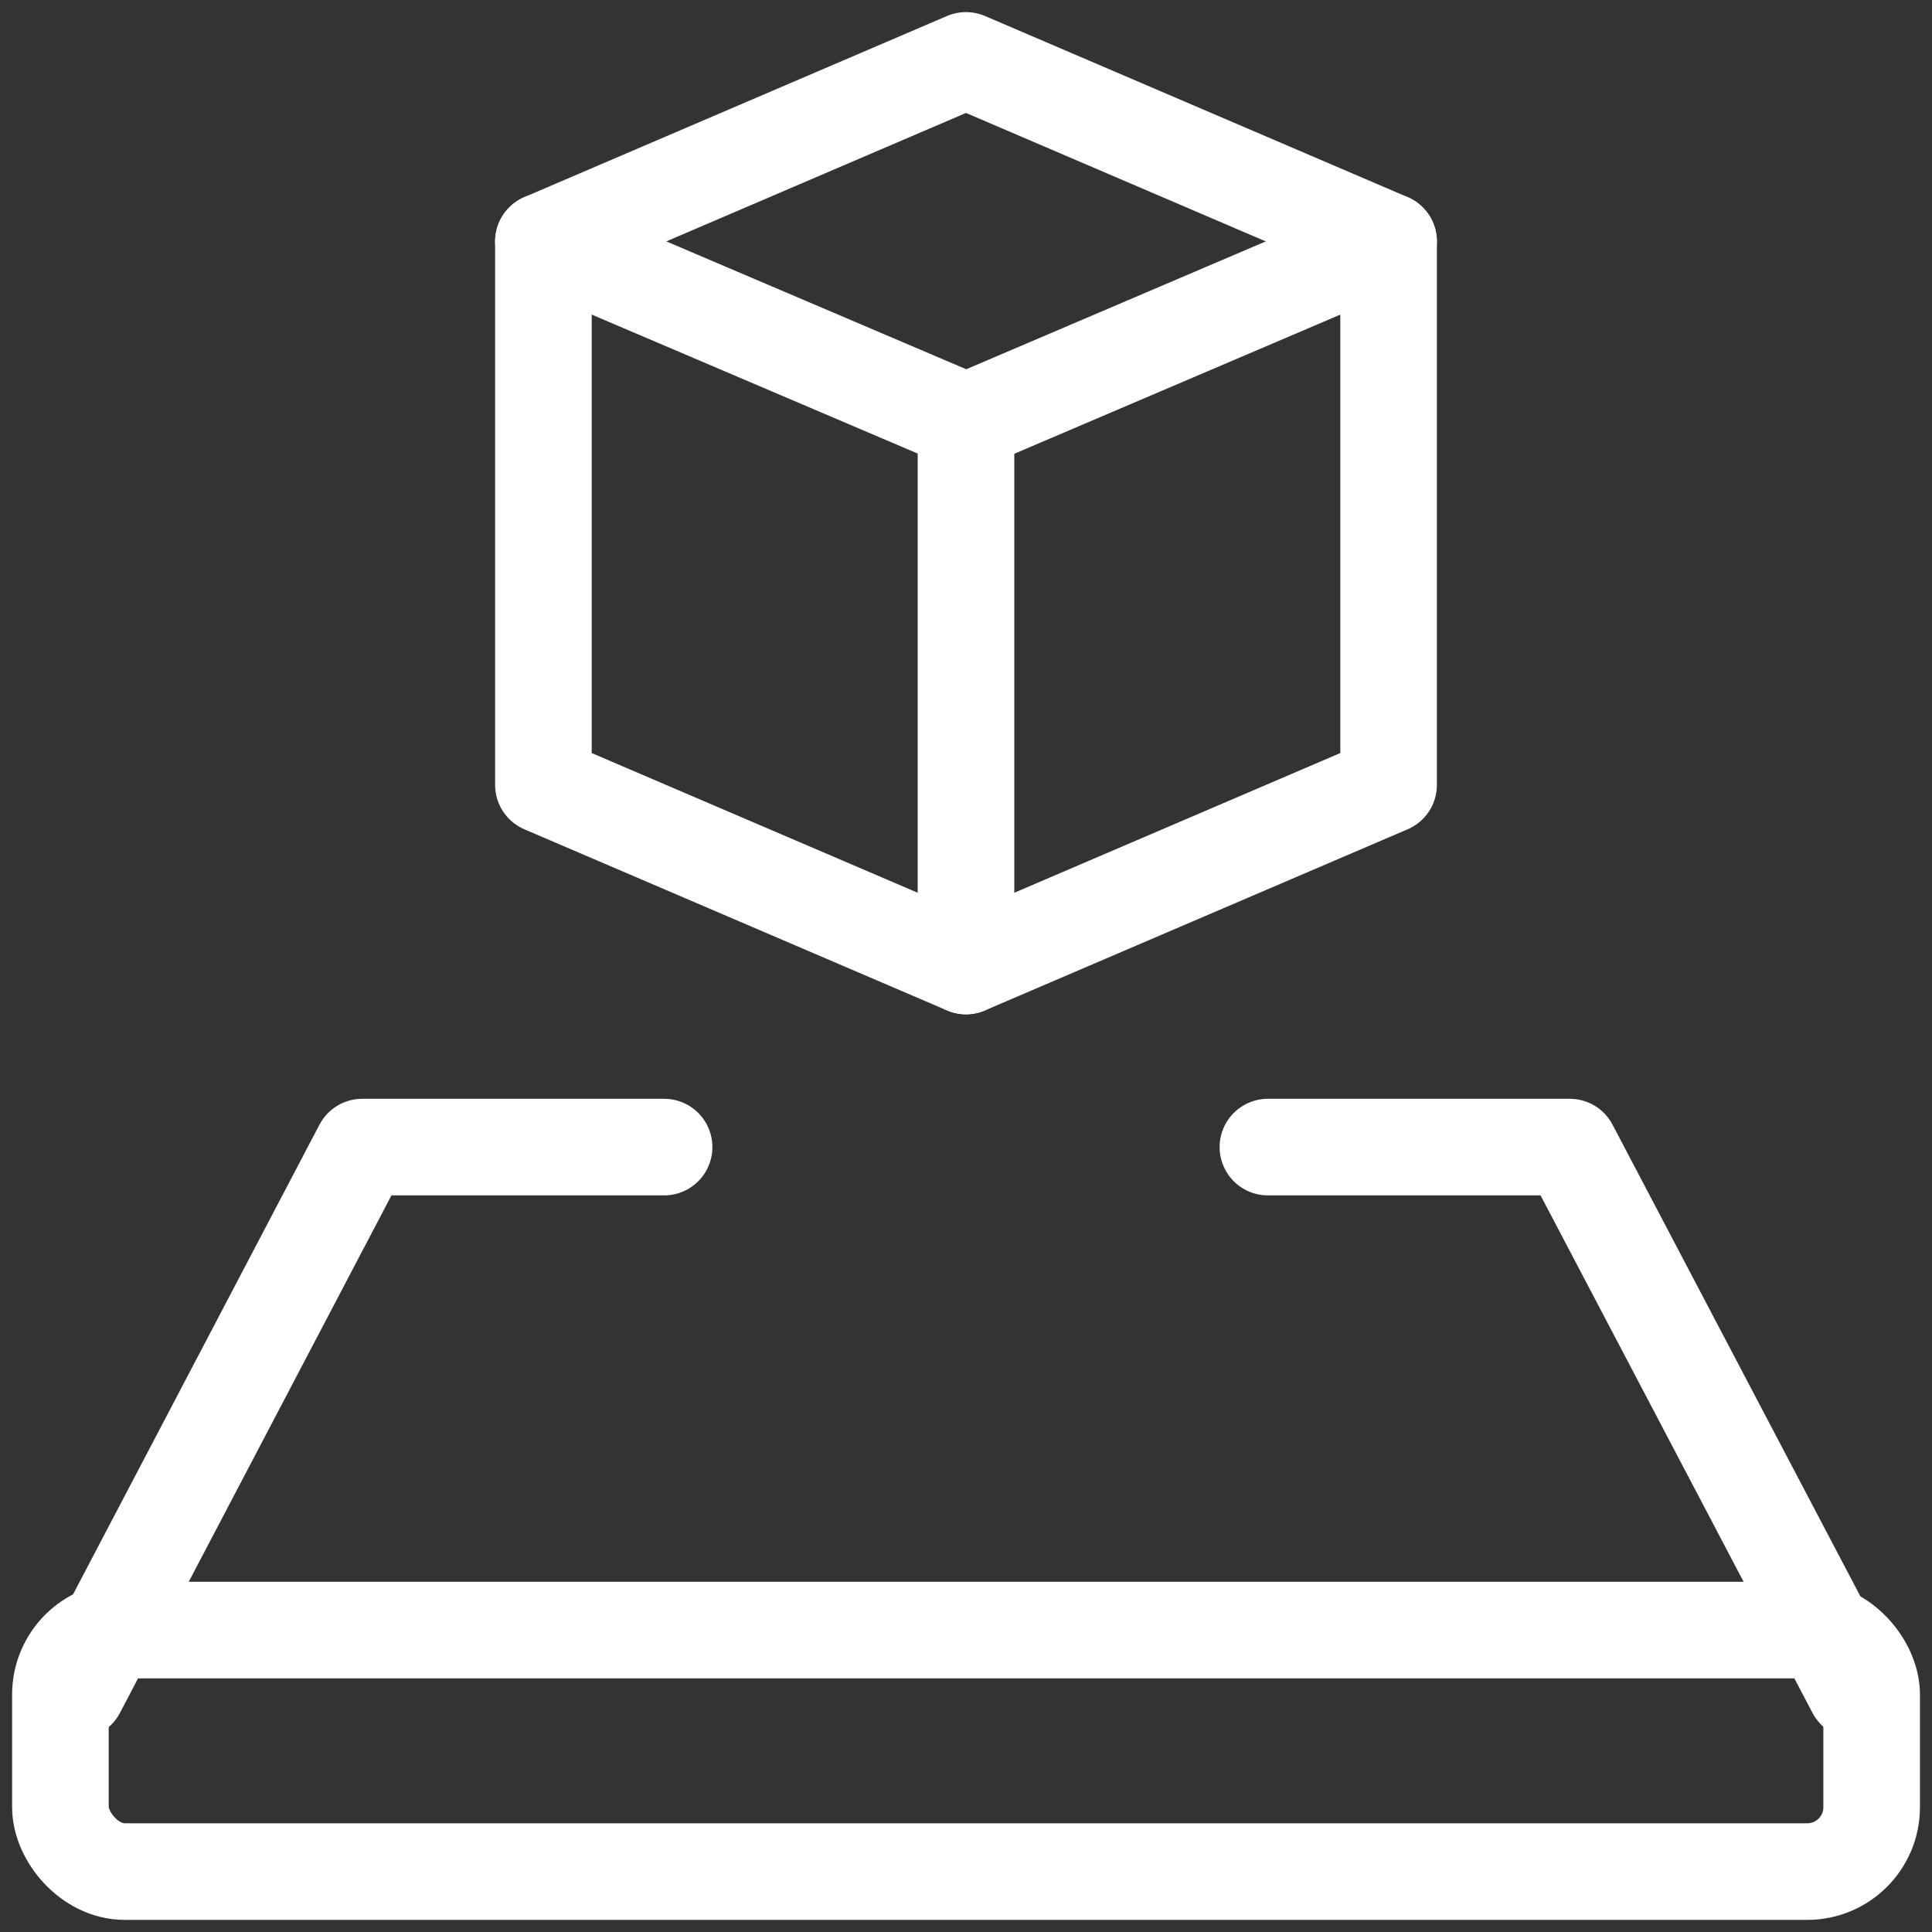 <?xml version="1.0" encoding="UTF-8"?>
<svg width="30px" height="30px" viewBox="0 0 30 30" version="1.1" xmlns="http://www.w3.org/2000/svg" xmlns:xlink="http://www.w3.org/1999/xlink">
    <rect x="0" y="0" width="30" height="30" fill="#333333" stroke="none"/>
    <title>CCBE442D-CC99-457C-8F7C-5B56A4E74B51@1.5x</title>
    <g id="NewContent" stroke="none" stroke-width="1" fill="none" fill-rule="evenodd" stroke-linecap="round" stroke-linejoin="round">
        <g id="A06" transform="translate(-791, -5907)" stroke="#FFFFFF" stroke-width="1.5">
            <g id="Our-Services" transform="translate(240, 5254)">
                <g id="Group-12" transform="translate(0, 107)">
                    <g id="Group-11" transform="translate(0, 330)">
                        <g id="Group-6-Copy-5" transform="translate(549, 212)">
                            <g id="augmented-reality" transform="translate(2, 4)">
                                <rect id="Rectangle" x="0.938" y="25.312" width="28.125" height="3.75" rx="1"></rect>
                                <polyline id="Path" points="10.312 17.812 5.625 17.812 1.198 26.25"></polyline>
                                <polyline id="Path" points="28.809 26.25 24.375 17.812 19.688 17.812"></polyline>
                                <polyline id="Path" points="8.438 3.75 15.004 6.549 21.562 3.75"></polyline>
                                <line x1="15" y1="6.562" x2="15" y2="15" id="Path"></line>
                                <polygon id="Path" points="21.562 3.75 15 0.938 8.438 3.75 8.438 12.188 15 15 21.562 12.188"></polygon>
                            </g>
                        </g>
                    </g>
                </g>
            </g>
        </g>
    </g>
</svg>